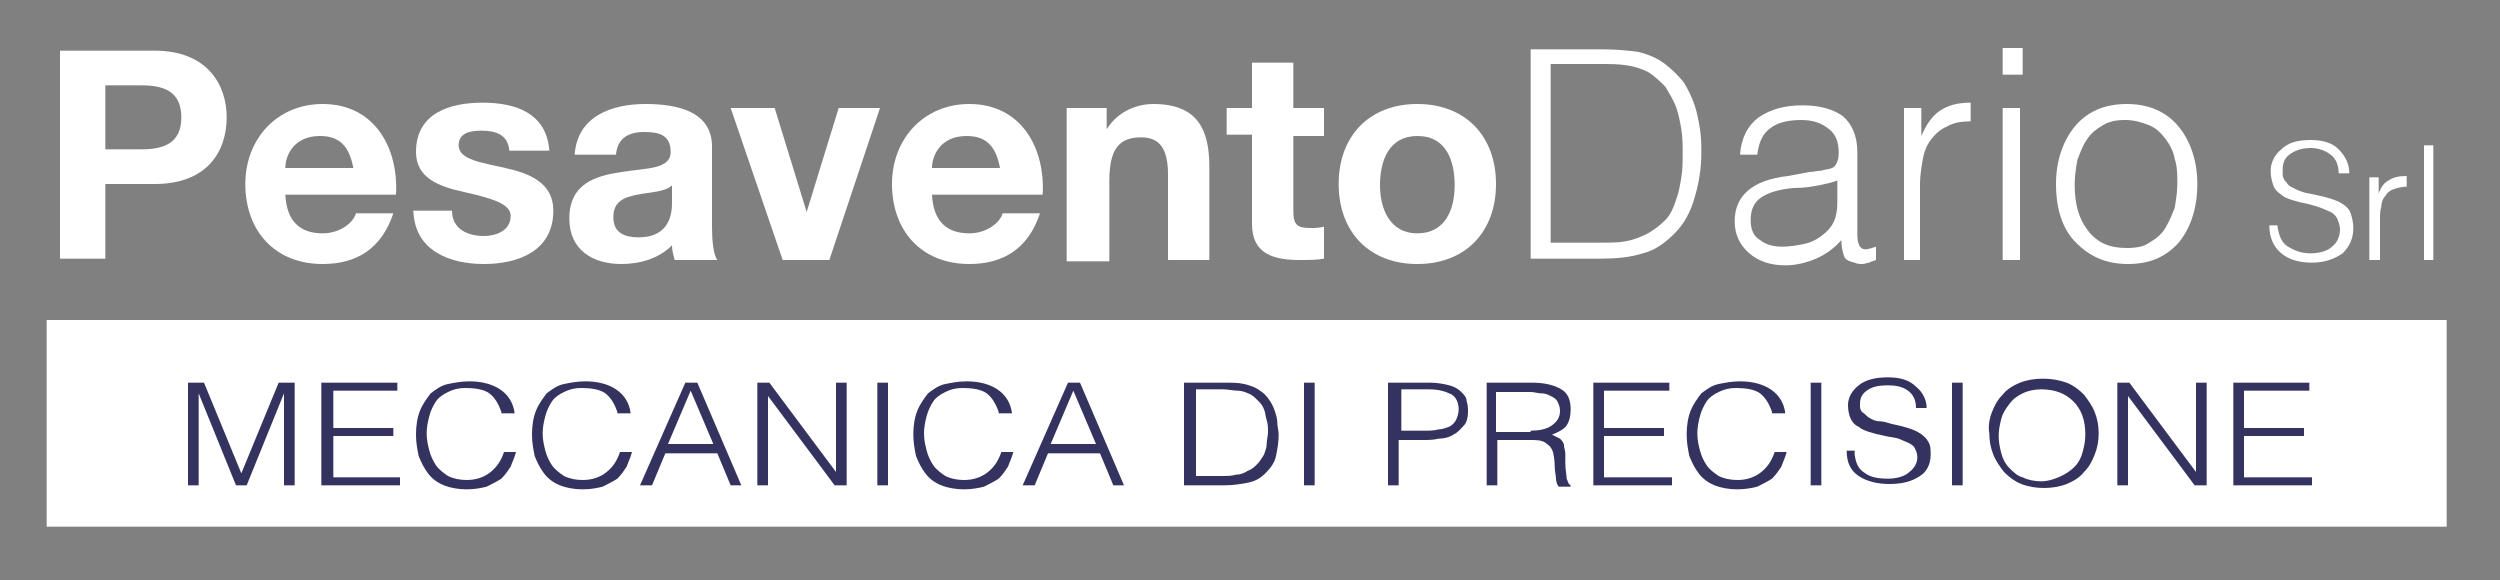 <?xml version="1.0" encoding="UTF-8"?>
<!-- Generator: Adobe Illustrator 21.1.0, SVG Export Plug-In . SVG Version: 6.00 Build 0)  -->
<svg xmlns="http://www.w3.org/2000/svg" xmlns:xlink="http://www.w3.org/1999/xlink" version="1.1" id="Livello_1" x="0px" y="0px" viewBox="0 0 187.5 43.5" style="enable-background:new 0 0 187.5 43.5;" xml:space="preserve">
<rect x="0" y="0" width="187.5" height="43.5" fill="#808080" stroke="none"/>
<style type="text/css">
	.st0{fill:#FFFFFF;}
	.st1{fill:#34325F;}
</style>
<g>
	<path class="st0" d="M4.5,3.8h7.1c3.9,0,5.4,2.5,5.4,5c0,2.6-1.5,5-5.4,5H7.9v5.6H4.5V3.8z M7.9,11.2h2.7c1.6,0,3-0.4,3-2.4   c0-2-1.4-2.4-3-2.4H7.9V11.2z"></path>
	<path class="st0" d="M21.4,14.6c0.1,2,1.1,2.9,2.8,2.9c1.3,0,2.3-0.8,2.5-1.5h2.8c-0.9,2.7-2.8,3.8-5.3,3.8c-3.6,0-5.8-2.5-5.8-6   c0-3.4,2.4-6,5.8-6c3.9,0,5.7,3.3,5.5,6.8H21.4z M26.5,12.6c-0.3-1.6-1-2.4-2.5-2.4c-2,0-2.6,1.5-2.6,2.4H26.5z"></path>
	<path class="st0" d="M33.9,15.8c0,1.4,1.2,1.9,2.4,1.9c0.9,0,2-0.4,2-1.5c0-0.9-1.3-1.3-3.5-1.8c-1.8-0.4-3.6-1-3.6-3   c0-2.9,2.5-3.7,5-3.7c2.5,0,4.8,0.8,5,3.6h-3c-0.1-1.2-1-1.5-2.1-1.5c-0.7,0-1.7,0.1-1.7,1.1c0,1.1,1.8,1.3,3.5,1.7   c1.8,0.4,3.6,1.1,3.6,3.2c0,3-2.6,4-5.2,4c-2.6,0-5.2-1-5.3-4H33.9z"></path>
	<path class="st0" d="M43.1,11.6c0.2-2.9,2.8-3.8,5.3-3.8c2.3,0,5,0.5,5,3.2V17c0,1,0.1,2.1,0.4,2.5h-3.2c-0.1-0.4-0.2-0.7-0.2-1.1   c-1,1-2.4,1.4-3.8,1.4c-2.2,0-3.9-1.1-3.9-3.4c0-2.6,1.9-3.2,3.9-3.5c1.9-0.3,3.7-0.2,3.7-1.5c0-1.3-0.9-1.5-2-1.5   c-1.2,0-2,0.5-2.1,1.7H43.1z M50.4,13.9c-0.5,0.5-1.6,0.5-2.6,0.7c-1,0.2-1.8,0.5-1.8,1.7c0,1.2,0.9,1.5,1.9,1.5   c2.4,0,2.5-1.9,2.5-2.6V13.9z"></path>
	<path class="st0" d="M62.2,19.5h-3.5L54.8,8.1h3.3l2.4,7.8h0l2.4-7.8h3.1L62.2,19.5z"></path>
	<path class="st0" d="M69.9,14.6c0.1,2,1.1,2.9,2.8,2.9c1.3,0,2.3-0.8,2.5-1.5h2.8c-0.9,2.7-2.8,3.8-5.3,3.8c-3.6,0-5.8-2.5-5.8-6   c0-3.4,2.4-6,5.8-6c3.9,0,5.7,3.3,5.5,6.8H69.9z M75,12.6c-0.3-1.6-1-2.4-2.5-2.4c-2,0-2.6,1.5-2.6,2.4H75z"></path>
	<path class="st0" d="M80,8.1h3v1.6H83c0.8-1.3,2.2-1.9,3.5-1.9c3.3,0,4.2,1.9,4.2,4.7v7h-3.1v-6.4c0-1.9-0.6-2.8-2-2.8   c-1.7,0-2.4,0.9-2.4,3.3v6H80V8.1z"></path>
	<path class="st0" d="M97,8.1h2.3v2.1H97v5.6c0,1.1,0.3,1.3,1.3,1.3c0.3,0,0.6,0,1-0.1v2.4c-0.5,0.1-1.2,0.1-1.8,0.1   c-1.9,0-3.6-0.4-3.6-2.7v-6.7H92V8.1h1.9V4.7H97V8.1z"></path>
	<path class="st0" d="M106.3,7.8c3.6,0,5.9,2.4,5.9,6c0,3.6-2.3,6-5.9,6c-3.6,0-5.9-2.4-5.9-6C100.4,10.2,102.7,7.8,106.3,7.8z    M106.3,17.5c2.1,0,2.8-1.8,2.8-3.6c0-1.8-0.6-3.7-2.8-3.7c-2.1,0-2.8,1.8-2.8,3.7C103.5,15.6,104.2,17.5,106.3,17.5z"></path>
	<path class="st0" d="M114.8,19.5V3.7h5.4c1.1,0,2,0.1,2.7,0.2c0.8,0.2,1.5,0.5,2.1,1c0.5,0.4,0.9,0.8,1.3,1.3   c0.3,0.5,0.6,1.1,0.8,1.7c0.2,0.6,0.3,1.2,0.4,1.8c0.1,0.6,0.1,1.2,0.1,1.8c0,1.2-0.2,2.3-0.5,3.3c-0.3,1.1-0.8,2-1.5,2.7   c-0.7,0.7-1.5,1.3-2.4,1.5c-0.9,0.3-2,0.4-3.2,0.4H114.8z M116.3,18.2h3.6c0.8,0,1.5,0,2-0.1c0.6-0.1,1.1-0.3,1.7-0.6   c0.5-0.3,0.9-0.6,1.3-1s0.6-0.9,0.8-1.5c0.2-0.5,0.3-1.1,0.4-1.7c0.1-0.6,0.1-1.2,0.1-1.8c0-0.6,0-1.2-0.1-1.8   c-0.1-0.6-0.2-1.1-0.4-1.7c-0.2-0.5-0.5-1-0.8-1.5c-0.4-0.4-0.8-0.8-1.3-1.1c-0.4-0.2-0.9-0.4-1.6-0.5c-0.6-0.1-1.3-0.1-2.1-0.1   h-3.6V18.2z"></path>
	<path class="st0" d="M135.7,12.9c0.3,0,0.6-0.1,0.9-0.1c0.3-0.1,0.6-0.1,0.8-0.2c0.2-0.1,0.3-0.2,0.4-0.5c0.1-0.2,0.1-0.5,0.1-0.7   c0-0.7-0.2-1.3-0.7-1.7S136.1,9,135.1,9c-1,0-1.8,0.2-2.3,0.6c-0.6,0.4-0.9,1.1-1,2h-1.3c0.1-1.3,0.6-2.2,1.4-2.8   c0.9-0.6,1.9-0.9,3.3-0.9c1.3,0,2.3,0.3,3,0.8c0.7,0.6,1.1,1.5,1.1,2.7v6.2c0,0.7,0.2,1.1,0.6,1.1c0.2,0,0.5-0.1,0.8-0.2v1   c-0.2,0.1-0.4,0.1-0.5,0.2c-0.2,0-0.3,0.1-0.5,0.1c-0.2,0-0.4,0-0.6-0.1c-0.4-0.1-0.7-0.2-0.8-0.5c-0.1-0.3-0.2-0.7-0.2-1.2   c-0.5,0.6-1.2,1.1-1.9,1.4c-0.7,0.3-1.5,0.5-2.3,0.5c-1.1,0-2-0.3-2.7-0.9c-0.7-0.6-1.1-1.4-1.1-2.4c0-1.9,1.3-3.1,4-3.4   L135.7,12.9z M137.9,13.5c-0.5,0.2-1,0.3-1.5,0.4c-0.5,0.1-1.1,0.2-1.9,0.2c-1,0.1-1.8,0.3-2.4,0.7c-0.6,0.4-0.8,1-0.8,1.7   c0,0.7,0.2,1.2,0.7,1.5c0.5,0.4,1.1,0.5,1.7,0.5c0.5,0,1.1-0.1,1.6-0.2c0.5-0.1,0.9-0.3,1.3-0.6c0.4-0.3,0.7-0.6,0.9-1   c0.2-0.4,0.3-0.9,0.3-1.5V13.5z"></path>
	<path class="st0" d="M144.1,19.5h-1.3V8.1h1.3v2.1h0c0.4-0.9,0.8-1.5,1.4-1.9c0.6-0.4,1.3-0.6,2.3-0.6v1.4c-0.7,0-1.3,0.1-1.8,0.4   c-0.5,0.2-0.9,0.6-1.2,1c-0.3,0.4-0.5,0.9-0.6,1.5c-0.1,0.6-0.2,1.2-0.2,1.8V19.5z"></path>
	<path class="st0" d="M150.2,5.6v-2h1.5v2H150.2z M150.2,19.5V8.1h1.3v11.4H150.2z"></path>
	<path class="st0" d="M155.7,18.2c-1-1-1.5-2.5-1.5-4.4c0-1.7,0.5-3.2,1.4-4.3s2.2-1.7,3.9-1.7c1.7,0,3,0.6,3.9,1.7s1.4,2.6,1.4,4.3   c0,1.8-0.5,3.3-1.4,4.4c-1,1.1-2.2,1.6-3.8,1.6C157.9,19.8,156.7,19.2,155.7,18.2z M163.1,11.9c-0.1-0.6-0.4-1.1-0.7-1.5   s-0.7-0.8-1.2-1c-0.5-0.2-1.1-0.4-1.8-0.4c-0.7,0-1.2,0.1-1.7,0.4c-0.5,0.3-0.9,0.6-1.2,1.1c-0.3,0.4-0.5,1-0.7,1.5   c-0.1,0.6-0.2,1.2-0.2,1.8c0,1.5,0.3,2.6,1,3.5c0.7,0.9,1.6,1.3,2.9,1.3c0.7,0,1.3-0.1,1.7-0.4c0.5-0.3,0.9-0.6,1.2-1.1   c0.3-0.5,0.5-1,0.7-1.5c0.1-0.6,0.2-1.2,0.2-1.8C163.3,13.1,163.3,12.5,163.1,11.9z"></path>
	<path class="st0" d="M170.8,16.9c0.1,0.7,0.3,1.3,0.8,1.6s1,0.5,1.7,0.5c0.7,0,1.3-0.2,1.6-0.5c0.4-0.3,0.6-0.8,0.6-1.3   c0-0.3-0.1-0.5-0.2-0.8c-0.1-0.2-0.3-0.4-0.5-0.5c-0.2-0.1-0.5-0.2-0.7-0.3c-0.3-0.1-0.6-0.2-1-0.3c-0.5-0.1-0.9-0.2-1.2-0.3   c-0.3-0.1-0.6-0.2-0.8-0.4c-0.3-0.2-0.5-0.4-0.6-0.7s-0.2-0.6-0.2-1.1c0-0.6,0.3-1.2,0.8-1.6c0.5-0.5,1.2-0.7,2.2-0.7   c0.9,0,1.6,0.2,2.1,0.7c0.5,0.5,0.8,1.1,0.8,1.8h-0.8c0-0.6-0.2-1.1-0.6-1.4c-0.4-0.3-0.9-0.5-1.5-0.5c-0.7,0-1.2,0.2-1.6,0.5   c-0.4,0.3-0.5,0.7-0.5,1.2c0,0.1,0,0.2,0,0.3c0,0.2,0.1,0.4,0.3,0.6c0.1,0.2,0.3,0.3,0.5,0.4c0.2,0.1,0.4,0.2,0.7,0.3   s0.5,0.1,0.9,0.2c0.5,0.1,0.9,0.2,1.2,0.3c0.3,0.1,0.6,0.2,0.9,0.4c0.3,0.2,0.5,0.4,0.6,0.7s0.2,0.7,0.2,1.1c0,0.8-0.3,1.4-0.8,1.9   c-0.6,0.4-1.3,0.7-2.3,0.7c-0.9,0-1.7-0.2-2.3-0.7c-0.6-0.5-0.9-1.2-0.9-2.1H170.8z"></path>
	<path class="st0" d="M178.4,19.5h-0.7v-6.2h0.7v1.2h0c0.2-0.5,0.4-0.8,0.8-1c0.3-0.2,0.7-0.3,1.3-0.3v0.8c-0.4,0-0.7,0.1-1,0.2   c-0.3,0.1-0.5,0.3-0.6,0.5c-0.2,0.2-0.3,0.5-0.3,0.8c-0.1,0.3-0.1,0.6-0.1,1V19.5z"></path>
	<path class="st0" d="M181.8,19.5v-8.6h0.7v8.6H181.8z"></path>
</g>
<rect x="3.5" y="24" class="st0" width="180" height="15.5"></rect>
<g>
	<path class="st1" d="M14.1,36.4v-7.7h1.2l2.8,6.8h0l2.8-6.8h1.2v7.7h-0.8v-6.9h0l-2.8,6.9h-0.8l-2.8-6.9h0v6.9H14.1z"></path>
	<path class="st1" d="M24.1,36.4v-7.7h5.7v0.6H25v2.8h4.5v0.6H25v3.1H30v0.6H24.1z"></path>
	<path class="st1" d="M37.6,30.9c-0.2-0.6-0.5-1.1-0.9-1.4c-0.4-0.3-1.1-0.4-1.8-0.4c-0.5,0-0.9,0.1-1.3,0.3   c-0.4,0.2-0.7,0.4-0.9,0.7c-0.2,0.3-0.4,0.7-0.5,1.1c-0.1,0.4-0.2,0.8-0.2,1.3c0,0.5,0.1,0.9,0.2,1.3c0.1,0.4,0.3,0.8,0.5,1.1   c0.2,0.3,0.6,0.6,0.9,0.8c0.4,0.2,0.9,0.3,1.4,0.3c0.7,0,1.3-0.2,1.8-0.6c0.5-0.4,0.8-0.9,1-1.5h0.9c-0.1,0.4-0.3,0.8-0.4,1.1   c-0.2,0.3-0.4,0.6-0.7,0.9c-0.3,0.2-0.7,0.4-1.1,0.6c-0.4,0.1-0.9,0.2-1.5,0.2c-0.6,0-1.2-0.1-1.7-0.3c-0.5-0.2-0.9-0.5-1.2-0.9   c-0.3-0.4-0.5-0.8-0.7-1.3c-0.1-0.5-0.2-1-0.2-1.6c0-0.7,0.1-1.3,0.3-1.8c0.2-0.5,0.5-0.9,0.8-1.3c0.4-0.3,0.8-0.6,1.3-0.7   c0.5-0.1,1-0.2,1.6-0.2c0.9,0,1.7,0.2,2.3,0.6c0.6,0.4,1,1,1.1,1.8H37.6z"></path>
	<path class="st1" d="M46.3,30.9c-0.2-0.6-0.5-1.1-0.9-1.4c-0.4-0.3-1.1-0.4-1.8-0.4c-0.5,0-0.9,0.1-1.3,0.3   c-0.4,0.2-0.7,0.4-0.9,0.7c-0.2,0.3-0.4,0.7-0.5,1.1c-0.1,0.4-0.2,0.8-0.2,1.3c0,0.5,0.1,0.9,0.2,1.3c0.1,0.4,0.3,0.8,0.5,1.1   c0.2,0.3,0.6,0.6,0.9,0.8c0.4,0.2,0.9,0.3,1.4,0.3c0.7,0,1.3-0.2,1.8-0.6c0.5-0.4,0.8-0.9,1-1.5h0.9c-0.1,0.4-0.3,0.8-0.4,1.1   c-0.2,0.3-0.4,0.6-0.7,0.9c-0.3,0.2-0.7,0.4-1.1,0.6c-0.4,0.1-0.9,0.2-1.5,0.2c-0.6,0-1.2-0.1-1.7-0.3c-0.5-0.2-0.9-0.5-1.2-0.9   c-0.3-0.4-0.5-0.8-0.7-1.3c-0.1-0.5-0.2-1-0.2-1.6c0-0.7,0.1-1.3,0.3-1.8c0.2-0.5,0.5-0.9,0.8-1.3c0.4-0.3,0.8-0.6,1.3-0.7   c0.5-0.1,1-0.2,1.6-0.2c0.9,0,1.7,0.2,2.3,0.6c0.6,0.4,1,1,1.1,1.8H46.3z"></path>
	<path class="st1" d="M48,36.4l3.4-7.7h0.9l3.3,7.7h-0.8l-1-2.4h-3.9l-1,2.4H48z M50.1,33.3h3.4l-1.7-4L50.1,33.3z"></path>
	<path class="st1" d="M57.6,29.7L57.6,29.7l0,6.7h-0.8v-7.7h0.9l5,6.7h0v-6.7h0.8v7.7h-0.9L57.6,29.7z"></path>
	<path class="st1" d="M65.8,36.4v-7.7h0.8v7.7H65.8z"></path>
	<path class="st1" d="M74.9,30.9c-0.2-0.6-0.5-1.1-0.9-1.4c-0.4-0.3-1.1-0.4-1.8-0.4c-0.5,0-0.9,0.1-1.3,0.3   c-0.4,0.2-0.7,0.4-0.9,0.7c-0.2,0.3-0.4,0.7-0.5,1.1c-0.1,0.4-0.2,0.8-0.2,1.3c0,0.5,0.1,0.9,0.2,1.3c0.1,0.4,0.3,0.8,0.5,1.1   c0.2,0.3,0.6,0.6,0.9,0.8c0.4,0.2,0.9,0.3,1.4,0.3c0.7,0,1.3-0.2,1.8-0.6c0.5-0.4,0.8-0.9,1-1.5h0.9c-0.1,0.4-0.3,0.8-0.4,1.1   c-0.2,0.3-0.4,0.6-0.7,0.9c-0.3,0.2-0.7,0.4-1.1,0.6c-0.4,0.1-0.9,0.2-1.5,0.2c-0.6,0-1.2-0.1-1.7-0.3c-0.5-0.2-0.9-0.5-1.2-0.9   c-0.3-0.4-0.5-0.8-0.7-1.3c-0.1-0.5-0.2-1-0.2-1.6c0-0.7,0.1-1.3,0.3-1.8c0.2-0.5,0.5-0.9,0.8-1.3c0.4-0.3,0.8-0.6,1.3-0.7   c0.5-0.1,1-0.2,1.6-0.2c0.9,0,1.7,0.2,2.3,0.6c0.6,0.4,1,1,1.1,1.8H74.9z"></path>
	<path class="st1" d="M76.7,36.4l3.4-7.7H81l3.3,7.7h-0.8l-1-2.4h-3.9l-1,2.4H76.7z M78.8,33.3h3.4l-1.7-4L78.8,33.3z"></path>
	<path class="st1" d="M88.8,36.4v-7.7h3c0.6,0,1.1,0,1.5,0.1s0.8,0.2,1.2,0.5c0.3,0.2,0.5,0.4,0.7,0.7s0.3,0.5,0.4,0.8   c0.1,0.3,0.2,0.6,0.2,0.9c0,0.3,0.1,0.6,0.1,0.9c0,0.6-0.1,1.1-0.2,1.6s-0.4,0.9-0.8,1.3c-0.4,0.4-0.8,0.6-1.3,0.7   c-0.5,0.1-1.1,0.2-1.8,0.2H88.8z M89.6,35.7h2c0.4,0,0.8,0,1.1-0.1c0.3,0,0.6-0.1,0.9-0.3c0.3-0.1,0.5-0.3,0.7-0.5   c0.2-0.2,0.3-0.4,0.5-0.7c0.1-0.3,0.2-0.5,0.2-0.8c0-0.3,0.1-0.6,0.1-0.9c0-0.3,0-0.6-0.1-0.9s-0.1-0.6-0.2-0.8   c-0.1-0.3-0.3-0.5-0.5-0.7c-0.2-0.2-0.4-0.4-0.7-0.5c-0.2-0.1-0.5-0.2-0.8-0.2c-0.3,0-0.7-0.1-1.1-0.1h-2V35.7z"></path>
	<path class="st1" d="M97.8,36.4v-7.7h0.8v7.7H97.8z"></path>
	<path class="st1" d="M104.1,36.4v-7.7h3.2c0.5,0,1,0.1,1.4,0.2c0.4,0.1,0.7,0.3,0.9,0.5s0.4,0.4,0.4,0.7c0.1,0.3,0.1,0.5,0.1,0.8   c0,0.4-0.1,0.8-0.3,1s-0.4,0.5-0.8,0.7c-0.3,0.2-0.7,0.3-1.1,0.3c-0.4,0.1-0.8,0.1-1.2,0.1h-1.8v3.4H104.1z M106.8,32.3   c0.4,0,0.8,0,1.1-0.1c0.3,0,0.5-0.1,0.8-0.2c0.2-0.1,0.4-0.3,0.5-0.5c0.1-0.2,0.2-0.5,0.2-0.8c0-0.5-0.2-0.9-0.5-1.1   c-0.4-0.2-0.9-0.4-1.7-0.4h-2.1v3.1H106.8z"></path>
	<path class="st1" d="M112.3,32.9v3.5h-0.8v-7.7h3.4c1,0,1.7,0.2,2.2,0.5c0.5,0.3,0.7,0.8,0.7,1.5c0,0.5-0.1,0.9-0.3,1.2   c-0.2,0.3-0.6,0.5-1.1,0.7c0.2,0.1,0.4,0.2,0.6,0.3c0.1,0.1,0.3,0.3,0.3,0.5s0.1,0.4,0.1,0.6s0,0.4,0,0.7c0,0.6,0.1,0.9,0.1,1.2   c0.1,0.2,0.1,0.4,0.3,0.5v0.1h-0.9c-0.1-0.1-0.2-0.4-0.2-0.6s-0.1-0.6-0.1-1c0-0.5-0.1-0.8-0.1-0.9c-0.1-0.4-0.3-0.6-0.6-0.8   s-0.7-0.2-1.2-0.2H112.3z M114.8,32.3c0.6,0,1.2-0.1,1.6-0.4c0.4-0.3,0.6-0.6,0.6-1.1c0-0.3-0.1-0.5-0.2-0.7   c-0.1-0.2-0.3-0.3-0.5-0.4c-0.2-0.1-0.4-0.2-0.7-0.2c-0.3,0-0.5-0.1-0.8-0.1h-2.6v3H114.8z"></path>
	<path class="st1" d="M119.5,36.4v-7.7h5.7v0.6h-4.9v2.8h4.5v0.6h-4.5v3.1h5.1v0.6H119.5z"></path>
	<path class="st1" d="M132.9,30.9c-0.2-0.6-0.5-1.1-0.9-1.4c-0.4-0.3-1.1-0.4-1.8-0.4c-0.5,0-0.9,0.1-1.3,0.3   c-0.4,0.2-0.7,0.4-0.9,0.7c-0.2,0.3-0.4,0.7-0.5,1.1c-0.1,0.4-0.2,0.8-0.2,1.3c0,0.5,0.1,0.9,0.2,1.3c0.1,0.4,0.3,0.8,0.5,1.1   c0.2,0.3,0.6,0.6,0.9,0.8c0.4,0.2,0.9,0.3,1.4,0.3c0.7,0,1.3-0.2,1.8-0.6c0.5-0.4,0.8-0.9,1-1.5h0.9c-0.1,0.4-0.3,0.8-0.4,1.1   c-0.2,0.3-0.4,0.6-0.7,0.9c-0.3,0.2-0.7,0.4-1.1,0.6c-0.4,0.1-0.9,0.2-1.5,0.2c-0.6,0-1.2-0.1-1.7-0.3c-0.5-0.2-0.9-0.5-1.2-0.9   c-0.3-0.4-0.5-0.8-0.7-1.3c-0.1-0.5-0.2-1-0.2-1.6c0-0.7,0.1-1.3,0.3-1.8c0.2-0.5,0.5-0.9,0.8-1.3c0.4-0.3,0.8-0.6,1.3-0.7   c0.5-0.1,1-0.2,1.6-0.2c0.9,0,1.7,0.2,2.3,0.6c0.6,0.4,1,1,1.1,1.8H132.9z"></path>
	<path class="st1" d="M135.8,36.4v-7.7h0.8v7.7H135.8z"></path>
	<path class="st1" d="M139.1,34.1c0.1,0.7,0.3,1.1,0.8,1.4c0.4,0.3,1,0.4,1.7,0.4c0.7,0,1.3-0.2,1.6-0.5c0.4-0.3,0.6-0.7,0.6-1.1   c0-0.3-0.1-0.5-0.2-0.7c-0.1-0.2-0.3-0.3-0.5-0.4c-0.2-0.1-0.5-0.2-0.7-0.3c-0.3-0.1-0.6-0.1-1-0.2c-0.5-0.1-0.9-0.2-1.2-0.3   s-0.6-0.2-0.8-0.4c-0.3-0.1-0.5-0.4-0.6-0.6s-0.2-0.6-0.2-1c0-0.6,0.3-1.1,0.8-1.5c0.5-0.4,1.2-0.6,2.2-0.6c0.9,0,1.6,0.2,2.1,0.7   c0.5,0.4,0.8,1,0.8,1.6h-0.8c0-0.6-0.2-1-0.6-1.3c-0.4-0.3-0.9-0.4-1.5-0.4c-0.7,0-1.2,0.1-1.6,0.4c-0.4,0.3-0.5,0.6-0.5,1   c0,0.1,0,0.1,0,0.2c0,0.2,0.1,0.4,0.3,0.5c0.1,0.1,0.3,0.3,0.5,0.4c0.2,0.1,0.4,0.2,0.7,0.2s0.5,0.1,0.9,0.2   c0.5,0.1,0.9,0.2,1.2,0.3c0.3,0.1,0.6,0.2,0.9,0.4c0.3,0.2,0.5,0.4,0.6,0.6c0.2,0.3,0.2,0.6,0.2,1c0,0.7-0.3,1.3-0.8,1.6   c-0.6,0.4-1.3,0.6-2.3,0.6c-0.9,0-1.7-0.2-2.3-0.6c-0.6-0.4-0.9-1-0.9-1.9H139.1z"></path>
	<path class="st1" d="M146.4,36.4v-7.7h0.8v7.7H146.4z"></path>
	<path class="st1" d="M149.4,30.9c0.2-0.5,0.4-0.9,0.8-1.3c0.3-0.4,0.8-0.7,1.3-0.9c0.5-0.2,1.1-0.3,1.7-0.3c0.7,0,1.2,0.1,1.8,0.3   c0.5,0.2,0.9,0.5,1.3,0.9c0.3,0.4,0.6,0.8,0.8,1.3c0.2,0.5,0.3,1,0.3,1.6c0,0.6-0.1,1.1-0.3,1.6c-0.2,0.5-0.4,0.9-0.8,1.3   c-0.3,0.4-0.8,0.7-1.3,0.9c-0.5,0.2-1.1,0.3-1.7,0.3c-0.6,0-1.2-0.1-1.7-0.3c-0.5-0.2-0.9-0.5-1.3-0.9c-0.3-0.4-0.6-0.8-0.8-1.3   c-0.2-0.5-0.3-1-0.3-1.6C149.1,32,149.2,31.4,149.4,30.9z M154.6,35.7c0.4-0.2,0.7-0.4,1-0.7c0.3-0.3,0.5-0.7,0.6-1.1   c0.1-0.4,0.2-0.8,0.2-1.3c0-1.1-0.3-1.9-0.9-2.5c-0.6-0.6-1.4-0.9-2.4-0.9c-0.5,0-1,0.1-1.4,0.3c-0.4,0.2-0.7,0.4-1,0.8   s-0.5,0.7-0.6,1.1c-0.1,0.4-0.2,0.8-0.2,1.3c0,0.5,0.1,0.9,0.2,1.3c0.1,0.4,0.3,0.8,0.6,1.1s0.6,0.6,1,0.7c0.4,0.2,0.9,0.3,1.4,0.3   S154.2,35.9,154.6,35.7z"></path>
	<path class="st1" d="M159.6,29.7L159.6,29.7l0,6.7h-0.8v-7.7h0.9l5,6.7h0v-6.7h0.8v7.7h-0.9L159.6,29.7z"></path>
	<path class="st1" d="M167.5,36.4v-7.7h5.7v0.6h-4.9v2.8h4.5v0.6h-4.5v3.1h5.1v0.6H167.5z"></path>
</g>
<g>
	<path d="M-61.6,131.6h-1.8h-1.4c-2.6,1.7-5.7,5.3-7.8,12.5c-0.1,0.3-0.2,0.5-0.2,0.8c-2.5,8.2-6.4,13-11.6,14.5h2h1.5   c4.3-2.5,7.5-7.5,9.6-14.9c0.2-0.8,0.5-1.5,0.7-2.2C-67.7,134.5-63.6,132.2-61.6,131.6z"></path>
	<path d="M-57.4,131.6h-1.8h-1.4c-2.6,1.7-5.7,5.3-7.8,12.5c-0.1,0.3-0.2,0.5-0.2,0.8c-2.5,8.2-6.4,13-11.6,14.5h2h1.5   c4.3-2.5,7.5-7.5,9.6-14.9c0.2-0.8,0.5-1.5,0.7-2.2C-63.5,134.5-59.5,132.2-57.4,131.6z"></path>
	<path d="M-52.9,131.6h-1.8H-56c-2.6,1.7-5.7,5.3-7.8,12.5c-0.1,0.3-0.2,0.5-0.2,0.8c-2.5,8.2-6.4,13-11.6,14.5h2h1.5   c4.3-2.5,7.5-7.5,9.6-14.9c0.2-0.8,0.5-1.5,0.7-2.2C-59,134.5-54.9,132.2-52.9,131.6z"></path>
</g>
</svg>
